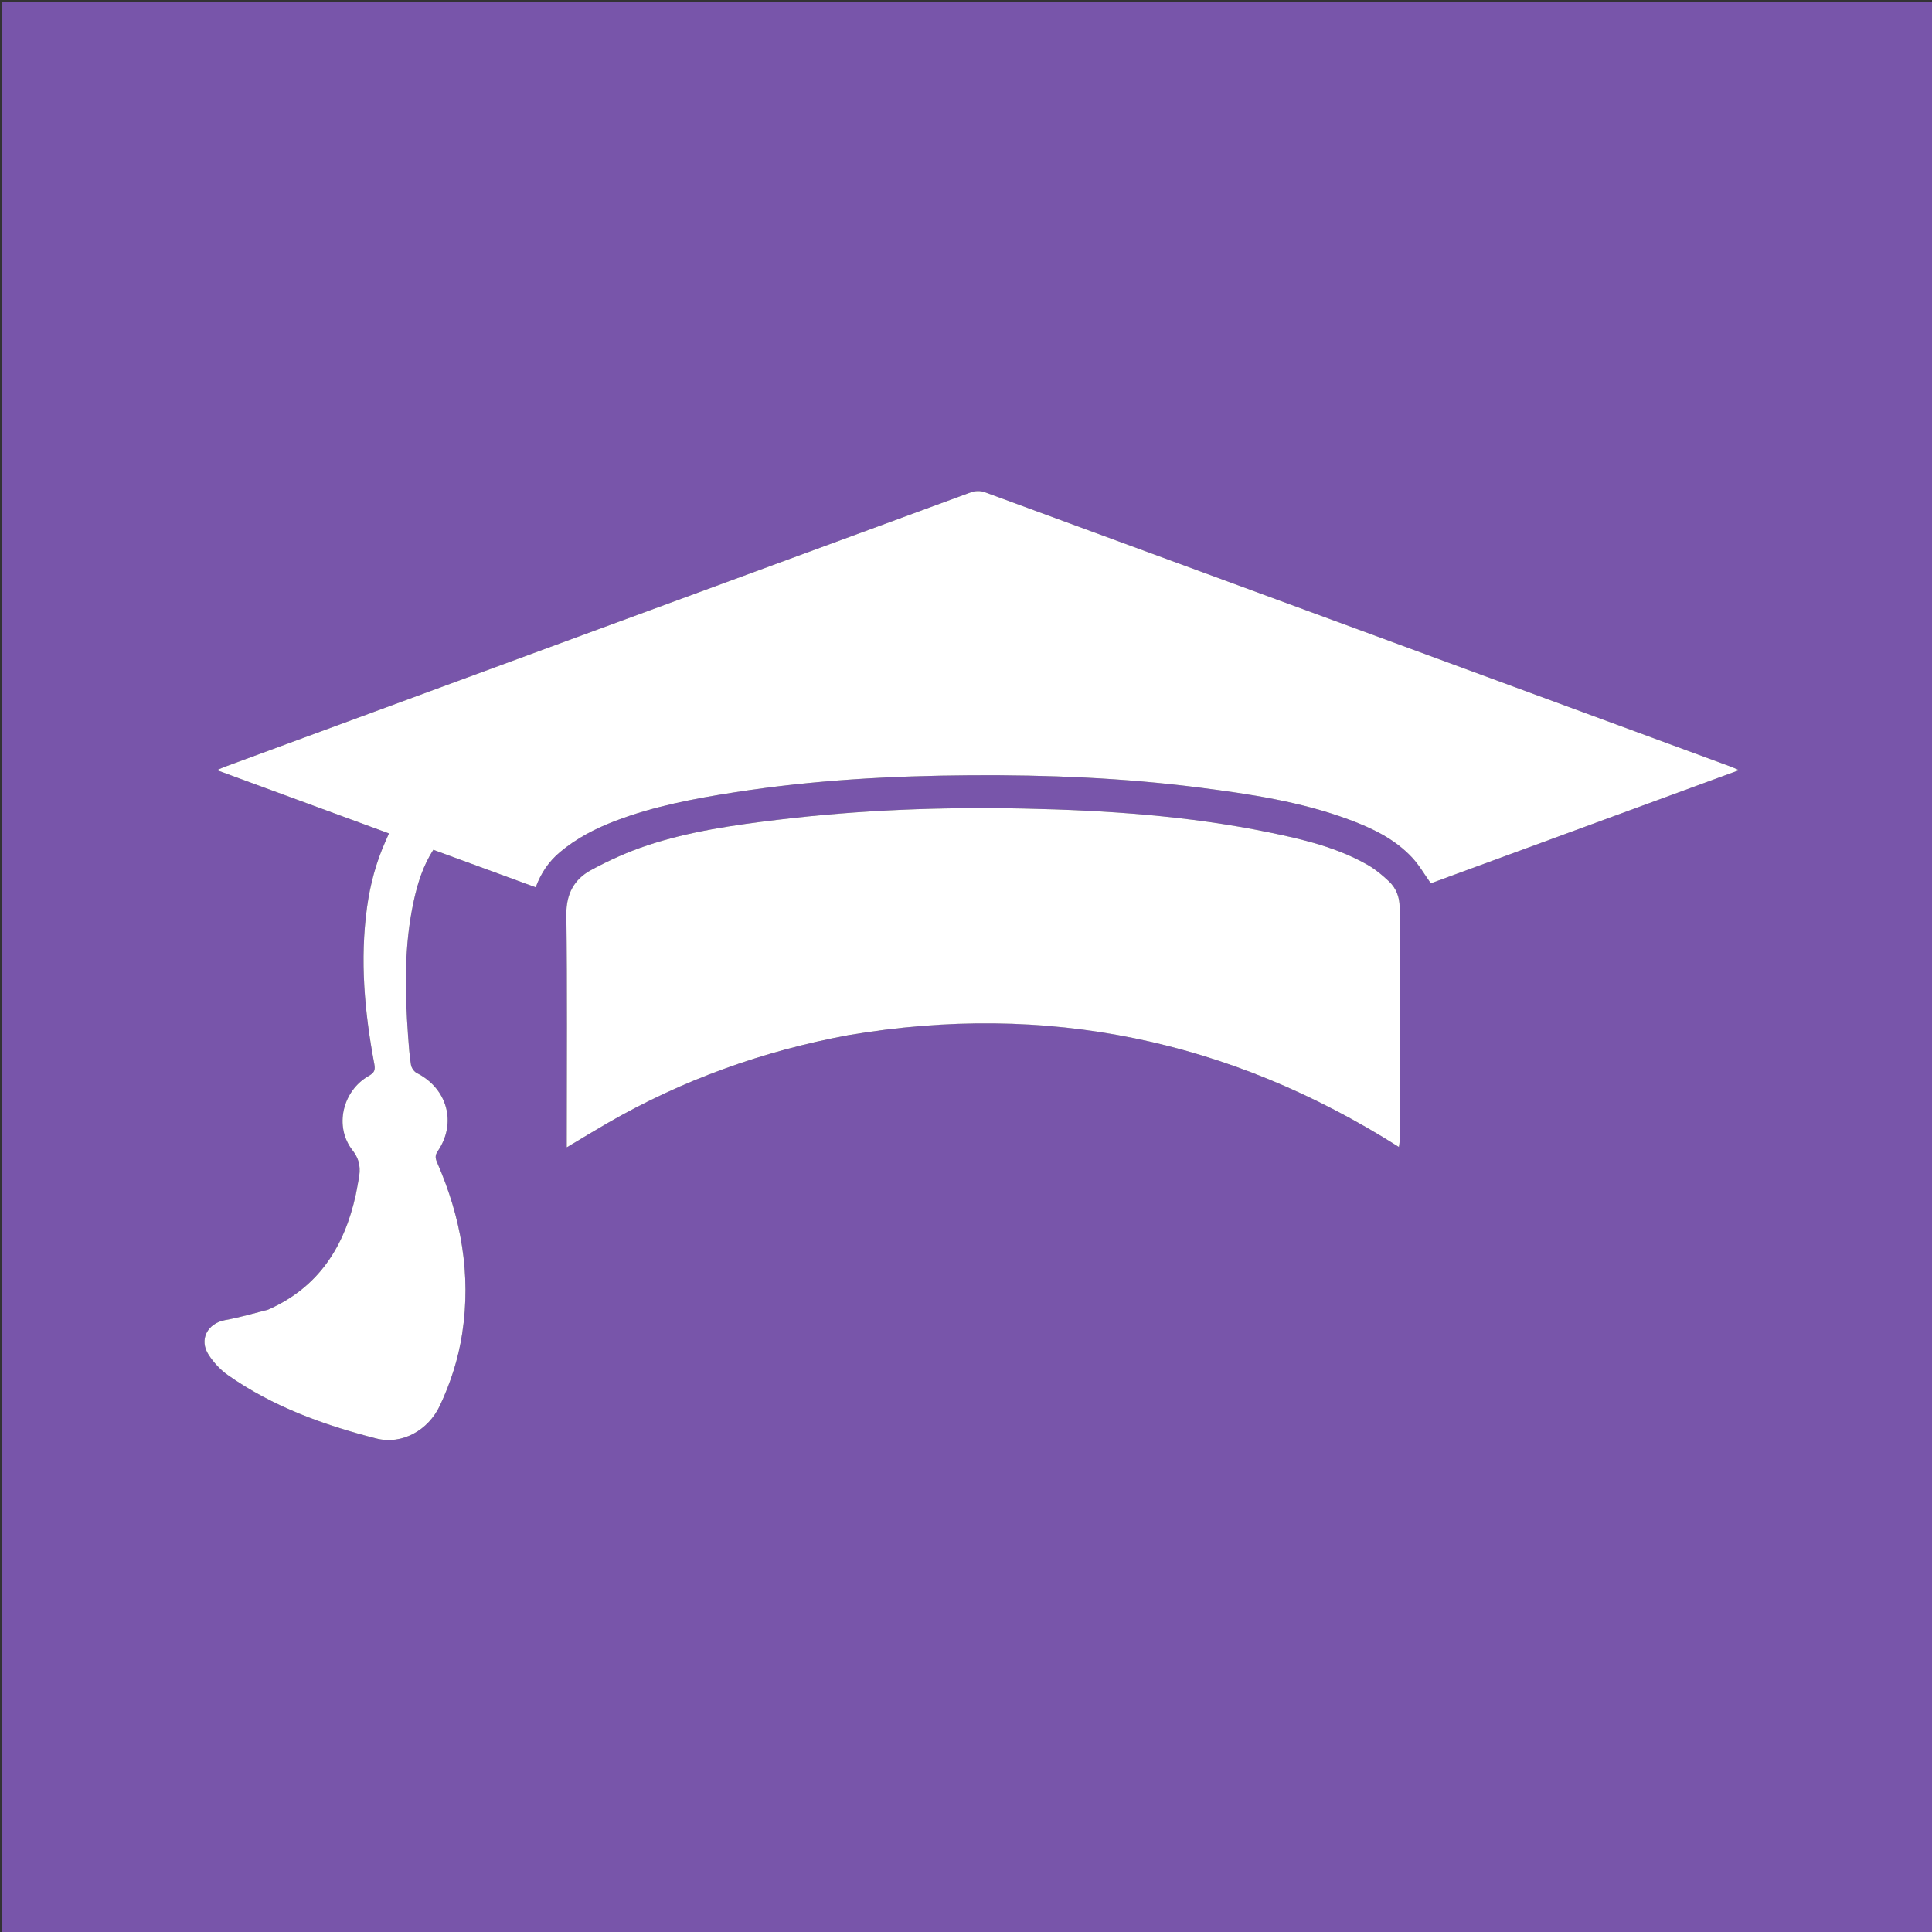 <svg version="1.1" id="Layer_1" xmlns="http://www.w3.org/2000/svg" xmlns:xlink="http://www.w3.org/1999/xlink" x="0px" y="0px"
	 width="100%" viewBox="0 0 1200 1200" enable-background="new 0 0 1200 1200" xml:space="preserve">
<rect x="0" y="0" width="1200" height="1200" fill="#333333" stroke="none"/>
<path fill="#7855AA" opacity="1" stroke="none" 
	d="
M581,1201 
	C387.333,1201 194.167,1201 1,1201 
	C1,801 1,401 1,1 
	C401,1 801,1 1201,1 
	C1201,401 1201,801 1201,1201 
	C994.5,1201 788,1201 581,1201 
M166.069,813.682 
	C157.363,815.794 148.735,818.335 139.934,819.911 
	C128.882,821.891 123.442,832.054 129.577,841.481 
	C132.684,846.254 136.828,850.787 141.47,854.054 
	C169.369,873.686 200.992,885.105 233.657,893.466 
	C249.765,897.589 266.046,888.298 273.19,873.112 
	C279.88,858.891 284.658,844.024 287.052,828.447 
	C292.737,791.443 286.366,756.179 271.559,722.172 
	C270.414,719.543 270.061,717.692 271.907,714.987 
	C283.827,697.517 277.871,676.076 258.894,666.487 
	C257.208,665.635 255.57,663.259 255.265,661.372 
	C254.31,655.466 253.894,649.463 253.466,643.483 
	C251.446,615.322 250.92,587.212 257.032,559.399 
	C259.461,548.345 262.817,537.631 269.148,527.827 
	C290.501,535.652 311.52,543.355 332.74,551.132 
	C335.982,542.3 340.863,535.094 347.773,529.294 
	C357.973,520.734 369.586,514.71 381.95,509.971 
	C406.044,500.735 431.25,496.011 456.576,492.071 
	C505.074,484.526 553.963,481.837 602.998,481.523 
	C650.53,481.218 697.961,483.15 745.139,489.194 
	C776.523,493.215 807.82,497.919 837.708,508.986 
	C852.328,514.399 866.34,521.083 877.145,532.704 
	C881.485,537.372 884.716,543.072 888.707,548.658 
	C952.008,525.415 1015.636,502.053 1080.171,478.357 
	C1077.828,477.361 1076.363,476.662 1074.846,476.104 
	C920.432,419.244 766.019,362.381 611.554,305.662 
	C609.067,304.748 605.646,304.812 603.143,305.731 
	C448.837,362.401 294.58,419.208 140.322,476.011 
	C138.689,476.612 137.097,477.327 134.642,478.336 
	C170.855,491.65 206.072,504.597 241.588,517.654 
	C240.649,519.788 239.999,521.283 239.335,522.771 
	C233.53,535.788 229.915,549.415 227.976,563.511 
	C223.471,596.255 226.444,628.672 232.493,660.911 
	C233.206,664.714 232.458,666.317 229.065,668.239 
	C212.72,677.499 207.444,699.715 218.925,714.435 
	C223.686,720.541 224.061,726.031 222.747,732.648 
	C222.131,735.75 221.671,738.885 220.998,741.974 
	C213.988,774.171 198.023,799.572 166.069,813.682 
M527.434,642.891 
	C649.987,622.161 763.618,645.677 868.883,712.424 
	C869.095,710.828 869.329,709.89 869.329,708.953 
	C869.345,660.466 869.348,611.979 869.332,563.493 
	C869.33,557.194 867.162,551.584 862.609,547.333 
	C858.627,543.615 854.351,539.996 849.649,537.302 
	C830.616,526.398 809.516,521.375 788.31,517.02 
	C738.2,506.729 687.374,503.304 636.365,502.224 
	C585.177,501.14 534.096,503.055 483.225,509.169 
	C455.771,512.468 428.356,516.349 402.034,525.09 
	C389.965,529.098 378.166,534.4 366.994,540.49 
	C356.633,546.137 351.618,555.224 351.784,568.067 
	C352.381,614.38 352.019,660.705 352.019,707.026 
	C352.019,708.727 352.019,710.428 352.019,712.629 
	C361.037,707.253 369.11,702.306 377.309,697.577 
	C423.889,670.711 473.764,652.828 527.434,642.891 
z"/>
<path fill="#FFFFFF" opacity="1" stroke="none" 
	d="
M166.408,813.503 
	C198.023,799.572 213.988,774.171 220.998,741.974 
	C221.671,738.885 222.131,735.75 222.747,732.648 
	C224.061,726.031 223.686,720.541 218.925,714.435 
	C207.444,699.715 212.72,677.499 229.065,668.239 
	C232.458,666.317 233.206,664.714 232.493,660.911 
	C226.444,628.672 223.471,596.255 227.976,563.511 
	C229.915,549.415 233.53,535.788 239.335,522.771 
	C239.999,521.283 240.649,519.788 241.588,517.654 
	C206.072,504.597 170.855,491.65 134.642,478.336 
	C137.097,477.327 138.689,476.612 140.322,476.011 
	C294.58,419.208 448.837,362.401 603.143,305.731 
	C605.646,304.812 609.067,304.748 611.554,305.662 
	C766.019,362.381 920.432,419.244 1074.846,476.104 
	C1076.363,476.662 1077.828,477.361 1080.171,478.357 
	C1015.636,502.053 952.008,525.415 888.707,548.658 
	C884.716,543.072 881.485,537.372 877.145,532.704 
	C866.34,521.083 852.328,514.399 837.708,508.986 
	C807.82,497.919 776.523,493.215 745.139,489.194 
	C697.961,483.15 650.53,481.218 602.998,481.523 
	C553.963,481.837 505.074,484.526 456.576,492.071 
	C431.25,496.011 406.044,500.735 381.95,509.971 
	C369.586,514.71 357.973,520.734 347.773,529.294 
	C340.863,535.094 335.982,542.3 332.74,551.132 
	C311.52,543.355 290.501,535.652 269.148,527.827 
	C262.817,537.631 259.461,548.345 257.032,559.399 
	C250.92,587.212 251.446,615.322 253.466,643.483 
	C253.894,649.463 254.31,655.466 255.265,661.372 
	C255.57,663.259 257.208,665.635 258.894,666.487 
	C277.871,676.076 283.827,697.517 271.907,714.987 
	C270.061,717.692 270.414,719.543 271.559,722.172 
	C286.366,756.179 292.737,791.443 287.052,828.447 
	C284.658,844.024 279.88,858.891 273.19,873.112 
	C266.046,888.298 249.765,897.589 233.657,893.466 
	C200.992,885.105 169.369,873.686 141.47,854.054 
	C136.828,850.787 132.684,846.254 129.577,841.481 
	C123.442,832.054 128.882,821.891 139.934,819.911 
	C148.735,818.335 157.363,815.794 166.408,813.503 
z"/>
<path fill="#FFFFFF" opacity="1" stroke="none" 
	d="
M527.005,642.94 
	C473.764,652.828 423.889,670.711 377.309,697.577 
	C369.11,702.306 361.037,707.253 352.019,712.629 
	C352.019,710.428 352.019,708.727 352.019,707.026 
	C352.019,660.705 352.381,614.38 351.784,568.067 
	C351.618,555.224 356.633,546.137 366.994,540.49 
	C378.166,534.4 389.965,529.098 402.034,525.09 
	C428.356,516.349 455.771,512.468 483.225,509.169 
	C534.096,503.055 585.177,501.14 636.365,502.224 
	C687.374,503.304 738.2,506.729 788.31,517.02 
	C809.516,521.375 830.616,526.398 849.649,537.302 
	C854.351,539.996 858.627,543.615 862.609,547.333 
	C867.162,551.584 869.33,557.194 869.332,563.493 
	C869.348,611.979 869.345,660.466 869.329,708.953 
	C869.329,709.89 869.095,710.828 868.883,712.424 
	C763.618,645.677 649.987,622.161 527.005,642.94 
z"/>
</svg>